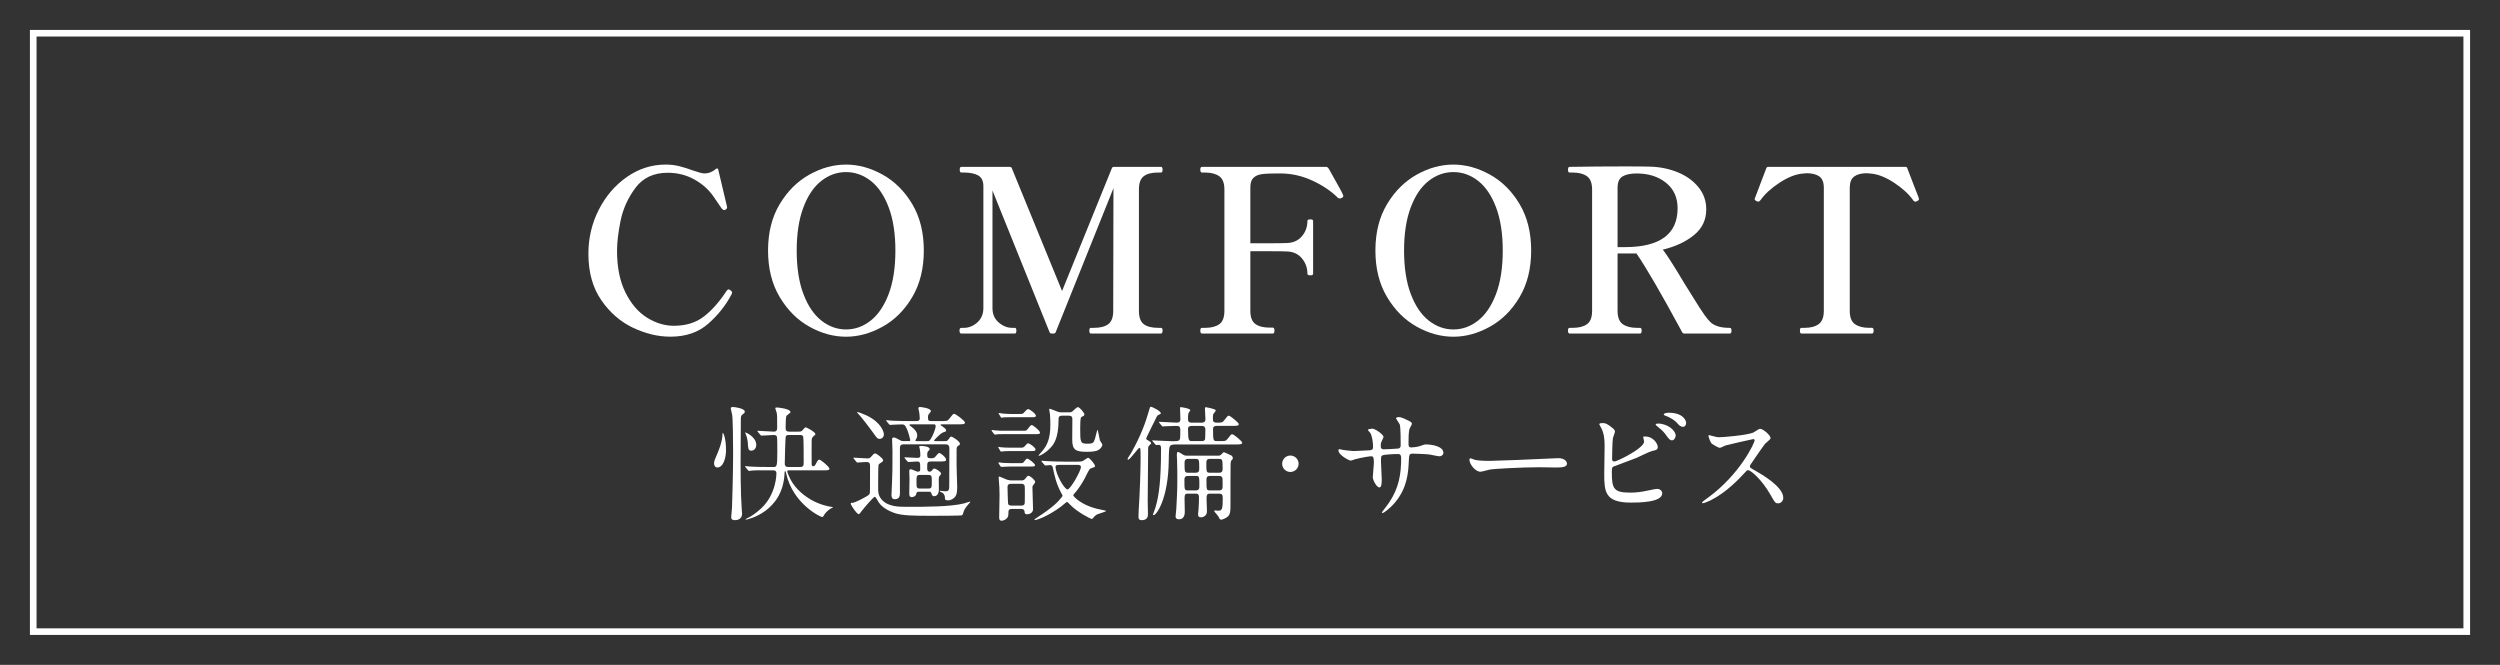 <?xml version="1.0" encoding="UTF-8"?><svg id="_レイヤー_2" xmlns="http://www.w3.org/2000/svg" xmlns:xlink="http://www.w3.org/1999/xlink" viewBox="0 0 303.1 80.612"><rect x="0" y="0" width="303.1" height="80.612" fill="#333333" stroke="none"/><defs><style>.cls-1,.cls-2{fill:none;}.cls-2{stroke:#fff;stroke-miterlimit:10;stroke-width:.806px;}.cls-3{fill:#fff;}.cls-4{clip-path:url(#clippath);}</style><clipPath id="clippath"><rect class="cls-1" width="303.1" height="80.612"/></clipPath></defs><g id="_レイヤー_1-2"><g class="cls-4"><rect class="cls-2" x="115.274" y="-107.213" width="72.55" height="295.039" transform="translate(191.856 -111.244) rotate(90)"/><path class="cls-3" d="M86.966,56.678c-.242,0-.393-.227-.393-.483,0-.287.105-.543.408-1.223.105-.256.619-1.418.619-2.415,0-.045,0-.075.045-.075.03,0,.377.528.377,2.113,0,.89-.317,2.083-1.056,2.083ZM89.788,55.984c0,.679,0,3.818.136,5.689,0,.105.045.528.045.619,0,.543-.408.77-.86.77-.438,0-.468-.226-.453-.407.015-.317.076-.86.091-1.117.015-.257.136-4.105.136-6.67,0-1.343-.03-4.195-.121-4.603-.015-.121-.166-.694-.166-.755,0-.136.151-.166.272-.166.302.015,1.434.181,1.434.574,0,.09-.061.181-.242.302-.151.105-.241.196-.241.573,0,.725-.03,4.467-.03,5.191ZM96.82,52.332c.136,0,.287,0,.423-.106.06-.06.332-.422.438-.422.076,0,1.177.559,1.177.83,0,.061-.015.075-.227.256-.226.181-.211.362-.226.513-.015.393,0,2.309,0,2.747,0,.181,0,.377.181.377.181,0,.287-.181.317-.272.211-.392.272-.528.438-.528.151,0,1.222.86,1.222,1.102,0,.196-.317.196-.8.196h-4.12c-.076,0-.196,0-.196.121s.211.619.377.951c.664,1.268,1.795,2.083,2.535,2.505,1.086.634,2.339.86,2.535.86.03,0,.076,0,.076.045s-.061.06-.106.075c-.136.03-.77.468-.981.921-.075.121-.121.181-.211.181-.181,0-3.546-1.584-4.361-5.297-.061-.241-.061-.256-.121-.256-.075,0-.06.076-.075.271-.196,4.648-4.482,5.599-4.678,5.599-.015,0-.045,0-.045-.03,0-.045.061-.061.076-.076.649-.287,1.268-.754,1.811-1.252,1.856-1.72,1.856-4.21,1.856-4.226,0-.392-.256-.392-.438-.392h-.649c-.604,0-1.615-.015-1.901.03-.061,0-.272.045-.332.045-.03,0-.061-.03-.121-.09l-.302-.362c-.045-.045-.06-.076-.06-.09,0-.03.03-.045.045-.045.106,0,.559.06.664.06.438.03,1.509.045,2.083.045h.619c.422,0,.498,0,.498-1.781,0-.438,0-1.781-.045-1.886-.091-.211-.302-.211-.393-.211-.226,0-1.343.076-1.494.076-.045,0-.075-.045-.136-.106l-.287-.347q-.061-.076-.061-.091c0-.045.03-.045.045-.045.271,0,1.63.106,1.932.106.422,0,.422-.257.422-.589,0-1.252,0-1.388-.06-1.705,0-.075-.166-.453-.166-.543,0-.09.105-.09.196-.09.136,0,1.645.136,1.645.573,0,.091-.422.347-.483.438-.105.136-.105,1.268-.105,1.509,0,.287.121.408.453.408h1.117ZM91.086,54.641c-.377,0-.377-.271-.422-.951-.015-.317-.136-.83-.287-1.146,0-.015-.03-.076-.03-.091s.015-.03.03-.03c.061,0,1.313.559,1.313,1.509,0,.407-.256.709-.604.709ZM95.688,52.739c-.136,0-.362,0-.422.181-.061.166-.121,3.169-.121,3.29,0,.407.271.407.468.407h1.358c.468,0,.468-.136.468-.754,0-.393,0-2.777-.061-2.943-.076-.181-.287-.181-.438-.181h-1.253Z"/><path class="cls-3" d="M103.525,55.622q-.061-.075-.061-.105c0-.03.03-.03.045-.03.181,0,1.434.091,1.705.091.211,0,.302-.091.423-.227.211-.256.317-.377.468-.377.166,0,.966.589.966.83,0,.106-.091.181-.136.211-.317.196-.377.241-.423.362-.045.121-.045,2.475-.045,2.762,0,.407,0,.77.226,1.146.694,1.162,2.249,1.162,3.169,1.162,2.369,0,5.417,0,7.047-.422.105-.03.619-.211.679-.211.015,0,.045.015.045.045s-.015.045-.166.211c-.241.271-.558.664-.619.92-.09.317-.121.422-.226.483-.121.06-3.32.06-3.577.06-2.324,0-3.712,0-4.708-.377-1.177-.438-1.645-1.011-1.811-1.268-.075-.121-.362-.664-.468-.664-.136,0-1.162,1.192-1.509,1.63-.332.438-.362.483-.438.483-.226,0-.966-1.102-.966-1.268,0-.121.061-.121.317-.121.121,0,1.796-.77,1.962-1.056.061-.106.061-.438.061-3.38,0-.498-.196-.498-.559-.498-.136,0-.89.061-.981.061-.06,0-.075-.045-.136-.106l-.287-.347ZM107.161,52.664c0,.347-.256.543-.513.543-.271,0-.332-.09-.951-.966-.271-.392-1.268-1.66-1.418-1.826-.121-.136-.226-.257-.377-.408,0-.03.045-.045.06-.045.136,0,.86.287,1.102.407,1.796.86,2.098,2.022,2.098,2.294ZM109.591,53.871c-.166,0-.483,0-.483.423v5.478c0,.287-.03.754-.619.754-.407,0-.407-.362-.407-.528,0-.211.06-1.177.06-1.373.061-1.524.061-1.555.061-3.969,0-.226-.045-1.177-.045-1.373,0-.136.03-.242.196-.242s.317.076.77.332c.196.106.302.106.453.106h.604c.075,0,.181,0,.181-.121,0-.09-.256-1.011-.392-1.312-.271-.574-.332-.589-.679-.589-.045,0-.77.015-1.162.045-.03,0-.181.015-.211.015-.045,0-.106-.045-.136-.091l-.287-.347c-.03-.045-.06-.076-.06-.106,0-.015.015-.03.045-.03.106,0,.574.045.664.061.74.03,1.374.045,2.083.045h.891c.121,0,.392,0,.392-.332,0-.121-.03-.559-.075-.8-.015-.076-.091-.347-.091-.408,0-.09.061-.166.181-.166.106,0,1.328.136,1.328.483,0,.106-.015.121-.181.302-.105.106-.166.227-.166.498,0,.393.121.423.438.423h1.177c.679,0,.754,0,.966-.272.422-.543.468-.604.604-.604.166,0,1.298.83,1.298,1.057,0,.211-.241.211-.694.211h-2.068c-.121,0-.196.015-.196.076,0,.045.181.136.287.226.211.151.392.272.392.453,0,.105-.045.121-.392.241-.287.091-1.072.92-1.072.966,0,.076.091.076.151.076h1.192c.166,0,.257-.015.362-.151.226-.317.271-.393.377-.393.151,0,1.056.574,1.056.86,0,.121-.045.151-.271.302-.106.075-.136.211-.136.453v1.917c0,.422.075,2.249.075,2.611,0,.785-.151,1.086-.377,1.283-.09.075-.377.302-.739.302s-.377-.136-.377-.347c0-.332-.226-.528-.271-.558-.061-.03-.347-.151-.347-.196,0-.061.061-.061.091-.061.09,0,.483.061.573.061.483,0,.483-.181.483-.905,0-.679.015-3.683.015-4.286,0-.498-.302-.498-.453-.498h-5.056ZM111.417,59.621c-.242,0-.271.045-.317.226-.061.302-.332.423-.559.423-.271,0-.302-.227-.302-.393,0-.181.03-1.524.03-1.811,0-.136-.03-.83-.03-.981,0-.06.015-.196.196-.196.121,0,.694.302.845.302.241,0,.287-.121.287-.317,0-.83,0-.921-.422-.921-.151,0-.891.061-1.011.061-.045,0-.076-.03-.136-.091l-.287-.347q-.06-.076-.06-.106c0-.03.03-.03.045-.03.211,0,1.268.075,1.494.075.362,0,.393-.136.393-.317,0-.227-.015-.468-.061-.724-.015-.136-.075-.257-.075-.302,0-.09.045-.105.241-.105.015,0,1.026.015,1.026.377,0,.105-.076.166-.196.271-.09.076-.105.302-.105.422,0,.362.09.423.498.423.317,0,.407-.061.573-.287.196-.257.302-.347.407-.347.166,0,.815.543.815.8,0,.196-.121.226-.86.226h-.936c-.498,0-.498.076-.498.875,0,.151.06.362.302.362.151,0,.226-.106.271-.151.151-.181.166-.227.287-.227.196,0,.83.407.83.619,0,.076-.256.347-.271.422-.03.196,0,1.343,0,1.479,0,.83-.528.83-.574.83-.196,0-.271-.136-.317-.287-.075-.242-.105-.256-.362-.256h-1.162ZM110.511,51.442c-.151,0-.256.015-.256.076,0,.045.03.061.271.241.302.211.679.619.679.996,0,.181-.06.332-.105.438-.015.03-.121.166-.121.196,0,.091.121.091.166.091h1.252c.241,0,.317,0,.573-.483.091-.166.468-.951.468-1.343,0-.181-.075-.211-.302-.211h-2.626ZM111.538,57.584c-.422,0-.422.151-.422.875,0,.604,0,.77.422.77h1.026c.407,0,.407-.151.407-.86,0-.619,0-.785-.407-.785h-1.026Z"/><path class="cls-3" d="M124.068,52.226c.347,0,.393,0,.634-.347.091-.121.272-.347.377-.347.166,0,1.011.694,1.011.905,0,.196-.166.196-.423.196h-3.893c-.362,0-.408,0-.83.015-.045.015-.242.045-.287.045-.076,0-.106-.03-.166-.106l-.196-.271c0-.015-.091-.121-.091-.151s.061-.03.076-.03c.061,0,.317.045.362.045.634.045.739.045,1.026.045h2.399ZM123.691,54.279c.302,0,.407,0,.604-.242.211-.256.271-.287.347-.287.226,0,.905.528.905.739,0,.196-.181.196-.422.196h-2.611c-.317,0-.393,0-.634.015-.076,0-.422.045-.483.045-.076,0-.09-.03-.121-.076l-.211-.362c-.03-.045-.045-.076-.045-.091,0-.03.045-.03.076-.03.045,0,.271.045.317.045.211.03.785.045,1.071.045h1.208ZM123.645,56.15c.317,0,.393,0,.543-.211.211-.302.287-.332.347-.332.196,0,.951.604.951.785,0,.166-.166.166-.408.166h-2.55c-.181,0-1.056.045-1.102.045-.091,0-.121-.045-.136-.075l-.211-.332c-.03-.045-.03-.076-.03-.091,0-.045.03-.045.061-.045.075,0,.453.045.528.06.528.03.573.03.86.03h1.147ZM123.645,50.189c.302,0,.377,0,.588-.256.091-.106.272-.332.423-.332.181,0,.936.558.936.8,0,.181-.181.181-.422.181h-2.596c-.377,0-.423,0-.83.015-.045.015-.257.045-.302.045-.061,0-.091-.03-.121-.09l-.196-.332c-.03-.015-.045-.076-.045-.105,0-.03.03-.045.061-.045.075,0,.392.06.468.075.558.03.619.045.92.045h1.117ZM122.695,61.704c-.438,0-.438.166-.438.649,0,.649-.725.785-.815.785-.227,0-.302-.151-.302-.408,0-.392.045-2.264.045-2.686,0-.754-.03-1.132-.075-1.69,0-.09-.03-.377-.03-.438,0-.09,0-.136.061-.136.105,0,.8.332.951.377.09.03.317.09.619.09h1.117c.196,0,.347-.03.498-.241.211-.287.241-.317.362-.317.226,0,.815.528.815.739,0,.09-.03.121-.242.392-.09.121-.09.181-.09.257,0,.377.075,2.233.075,2.656,0,.453-.453.619-.709.619-.287,0-.302-.121-.332-.393-.03-.181-.196-.256-.408-.256h-1.102ZM122.604,58.655c-.317,0-.453.121-.453.392,0,.136.045,1.947.076,2.052.075.196.317.196.422.196h1.132c.468,0,.468-.151.468-.739,0-.317.015-1.358-.015-1.6-.015-.227-.211-.302-.422-.302h-1.207ZM130.723,55.969c.181,0,.408,0,.604-.105.091-.045.498-.362.589-.362.196,0,.845.785.845.996,0,.121-.045.136-.422.256-.256.076-.302.196-.8,1.192-.347.694-.936,1.509-1.147,1.735-.241.287-.271.317-.271.362,0,.151.951,1.147,2.762,1.615.181.045.951.196,1.117.241.015,0,.09.03.09.061,0,.076-.845.302-.996.377-.317.136-.422.287-.588.498-.03.03-.076.09-.136.09-.105,0-1.735-.8-2.641-1.75-.271-.287-.302-.317-.377-.317-.061,0-.589.468-.709.558-1.569,1.162-2.913,1.63-3.139,1.63-.045,0-.091,0-.091-.045,0-.045.287-.227.302-.242,1.977-1.268,2.565-1.947,2.852-2.294.121-.136.257-.287.257-.392,0-.03-.105-.211-.136-.257-.649-1.192-.83-2.127-1.042-3.108-.06-.317-.226-.317-.347-.317-.075,0-.513.045-.528.045-.091,0-.106-.03-.151-.09l-.302-.347c0-.015-.06-.076-.06-.105,0-.03.045-.03.075-.03.061,0,.513.045.604.045.543.03,1.584.06,2.112.06h1.675ZM128.761,50.4c-.422,0-.422.226-.422.513,0,2.324-.634,3.018-1.026,3.425-.543.589-1.207.921-1.343.921-.015,0-.061,0-.061-.03,0,0,.075-.136.438-.528.634-.724.996-1.569.996-3.184,0-.302,0-.785-.045-1.298-.015-.091-.09-.498-.09-.588,0-.015,0-.076.045-.076.09,0,.785.287.905.332.271.105.347.105.588.105h.875c.151,0,.241,0,.407-.121.091-.075.513-.513.649-.513.227,0,.8.709.8.891,0,.075-.045.136-.121.181-.03.015-.211.105-.256.136-.136.09-.136.936-.136,1.373,0,1.66,0,1.856.86,1.856.725,0,.77-.121.936-.619.061-.166.242-1.057.302-1.057.06,0,.226,1.071.287,1.268.03.091.302.438.302.528,0,.105-.105.407-.438.619-.257.166-.679.242-1.404.242-1.298,0-1.811-.151-1.811-1.434,0-.362.015-2.158.015-2.566,0-.377-.302-.377-.438-.377h-.815ZM128.565,56.361c-.438,0-.588.03-.588.241,0,.845,1.057,2.731,1.449,2.731.377,0,1.63-2.293,1.63-2.701,0-.196-.166-.271-.362-.271h-2.128Z"/><path class="cls-3" d="M138.272,54.566c0-.061-.015-.271-.121-.271-.166,0-1.132,1.434-1.373,1.434-.045,0-.076-.045-.076-.091,0-.06.362-.588.422-.694,1.208-2.113,1.826-3.939,2.068-4.799.211-.754.241-.83.332-.83.166,0,1.207.528,1.207.77,0,.105-.015.105-.271.211-.091.03-.151.106-.181.151-.015.015-1.313,2.625-1.313,2.701,0,.136.045.151.271.271.106.061.332.196.332.317,0,.061-.271.302-.317.362-.06.09-.06.226-.06,1.358,0,.755-.045,4.392-.045,5.207,0,.256.03,1.434.03,1.705,0,.543-.362.694-.74.694-.392,0-.407-.211-.407-.422,0-.015.03-.845.03-.891.121-1.72.226-4.603.226-6.338,0-.121-.015-.709-.015-.845ZM147.508,51.638c-.121,0-.438,0-.438.362,0,1.479.03,1.479.528,1.479h.242c.694,0,.77,0,.966-.242.407-.528.453-.588.588-.588.196,0,1.208.845,1.208,1.026,0,.211-.302.211-.815.211h-7.229c-.498,0-.679.076-.755.302-.09.227-.105,1.313-.105,1.66-.045,4.542-1.464,6.61-1.841,6.61-.045,0-.075-.03-.075-.076.061-.181.256-.679.317-.89.422-1.418.664-3.29.664-7.078,0-.362-.061-.483-.317-.483-.045,0-.227.03-.257.03-.06,0-.075-.045-.136-.106l-.302-.347q-.06-.076-.06-.091c0-.03.03-.03.045-.03.076,0,.438.03.528.03.151,0,1.66.076,1.901.076.468,0,.588-.015.694-.061.241-.121.241-.211.241-1.328,0-.453-.226-.468-.513-.468-.287,0-1.132.03-1.389.045-.03.015-.181.03-.211.03-.045,0-.075-.03-.136-.091l-.287-.347q-.061-.075-.061-.105c0-.03.03-.03.045-.03.302,0,1.796.106,2.128.106.317,0,.438-.166.438-.408,0-.181-.045-1.086-.045-1.283,0-.045,0-.196.061-.196.045,0,1.177.151,1.177.377,0,.061-.181.287-.211.347-.061.166-.061.483-.061.649,0,.271,0,.513.438.513h1.268c.136,0,.407-.061.407-.408,0-.181-.06-1.071-.06-1.268,0-.09,0-.196.09-.196.061,0,1.223.196,1.223.393,0,.09-.287.392-.317.468-.03.09-.03.407-.03.604,0,.347.196.408.453.408.619,0,.709-.015.89-.257.408-.528.453-.588.589-.588.166,0,1.207.845,1.207,1.026,0,.211-.302.211-.8.211h-1.886ZM144.052,59.847c-.377,0-.438.121-.438.619,0,.136.03,1.298.03,1.54,0,.211,0,.951-.694.951-.422,0-.422-.272-.422-.377,0-.09.075-.77.09-.92.061-1.117.121-2.249.121-3.38,0-.785,0-1.63-.03-2.399,0-.106-.03-.634-.03-.74,0-.075,0-.347.136-.347.105,0,.377.181.498.256.242.166.347.196.649.196h3.712c.09,0,.241,0,.347-.106.287-.287.317-.317.377-.317.045,0,.755.347.875.393.045.015.196.151.196.332,0,.03,0,.09-.061.151-.151.151-.181.181-.211.558-.015.151-.015,4.332-.015,4.875,0,.725,0,1.117-.257,1.434-.151.181-.679.438-.86.438-.151,0-.181-.045-.332-.362-.061-.121-.528-.619-.528-.679s.06-.076.136-.076c.045,0,.302.03.362.03.468,0,.543-.196.543-1.509,0-.423-.09-.559-.453-.559h-1.102c-.377,0-.407.211-.407.619,0,.196.045,1.208.045,1.434,0,.227-.015.332-.075.438-.136.256-.393.377-.634.377-.302,0-.362-.121-.362-.392,0-.106.045-.589.061-.694.03-.392.045-.951.045-1.343,0-.256-.06-.438-.377-.438h-.936ZM144.022,57.704c-.347,0-.423.196-.423.438,0,1.268,0,1.313.423,1.313h.966c.347,0,.422-.196.422-.438,0-1.268,0-1.313-.422-1.313h-.966ZM144.037,55.637c-.347,0-.422.196-.422.453,0,1.102,0,1.223.422,1.223h.936c.347,0,.422-.196.422-.453,0-1.087,0-1.223-.422-1.223h-.936ZM144.49,51.638c-.227,0-.453.076-.453.332,0,1.509.091,1.509.513,1.509h1.072c.241,0,.422-.015.483-.227.03-.136.03-1.041.03-1.222,0-.272-.181-.393-.407-.393h-1.237ZM146.678,55.637c-.362,0-.422.196-.422.453,0,1.102,0,1.223.422,1.223h1.132c.347,0,.422-.196.422-.453,0-1.087-.015-1.223-.422-1.223h-1.132ZM146.693,57.704c-.362,0-.422.196-.422.438,0,1.268,0,1.313.422,1.313h1.117c.347,0,.422-.196.422-.438,0-.845-.015-.936-.015-.996-.03-.256-.211-.317-.408-.317h-1.117Z"/><path class="cls-3" d="M155.449,56.226c0-.543.438-.996.996-.996.543,0,.996.438.996.996,0,.573-.468.996-.996.996-.543,0-.996-.438-.996-.996Z"/><path class="cls-3" d="M162.832,54.55c.227.03,1.102.136,1.298.136.302,0,1.615-.09,1.886-.09.287-.015.453-.061.453-.423,0-.453-.091-1.298-.332-1.675-.045-.061-.287-.317-.287-.377,0-.105.453-.151.528-.151.347,0,1.358.709,1.358,1.011,0,.105-.257.543-.272.634-.075.166-.06.392-.06.543,0,.227.151.317.362.317.392,0,1.343-.061,1.72-.091.332-.03.332-.287.332-.438,0-.513,0-2.083-.106-2.46-.045-.136-.468-.739-.468-.77,0-.061.166-.151.347-.151.302,0,.755.226,1.208.453.151.075.377.181.377.362,0,.105-.226.468-.256.543-.151.347-.151,1.283-.151,1.69,0,.483,0,.634.362.634.075,0,.664-.045,1.026-.166.498-.181.543-.196.755-.196.754,0,2.083.257,2.083.996,0,.317-.272.438-.483.438-.181,0-.996-.181-1.162-.211-.513-.076-2.022-.106-2.052-.106-.453,0-.453.106-.498.981-.061,1.434-.227,3.169-1.6,4.859-.679.83-1.449,1.358-1.57,1.358-.045,0-.09-.03-.09-.091,0-.015.754-.981.875-1.177,1.192-1.766,1.463-3.456,1.463-5.402,0-.483-.241-.483-.453-.483-.558,0-1.645.075-1.796.151-.196.105-.196.166-.196.815,0,.332.09,1.796.09,2.083,0,.724-.075.996-.287.996-.362,0-.8-.951-.8-1.208,0-.151.136-1.6.136-1.75,0-.724-.09-.815-.347-.815-.181,0-1.071.136-1.932.362-.09.03-.438.166-.528.166-.181,0-1.494-.664-1.494-1.252,0-.091.06-.136.105-.136.076,0,.393.075.453.09Z"/><path class="cls-3" d="M188.596,55.562c.09,0,.256-.015.332-.015.92,0,1.056.558,1.056.664,0,.422-.619.468-1.252.468-.347,0-1.856-.03-2.158-.03-2.083,0-5.538.196-5.9.271-.181.03-.996.272-1.177.272-.649,0-1.343-.936-1.343-1.449,0-.091.045-.181.121-.181s.438.166.513.181c.256.075.875.136,1.841.136.498,0,5.765-.196,7.968-.317Z"/><path class="cls-3" d="M195.541,51.924c.105.076.256.257.256.393s-.241.724-.256.86c-.061.528-.091,1.871-.091,2.505,0,.09.03.271.287.271.302,0,3.591-1.6,3.591-2.415,0-.09-.105-.513-.105-.558,0-.061.105-.061.211-.061,1.026,0,1.554.891,1.554,1.268,0,.347-.227.393-.664.483-.347.076-1.705.755-1.992.875-.423.181-2.656.981-2.731,1.026-.181.121-.181.196-.181.77,0,1.977.287,2.384,2.264,2.384.634,0,1.237-.061,2.203-.271.196-.045.86-.181,1.041-.181.317,0,.604.241.604.528,0,1.132-2.897,1.132-3.833,1.132-3.124,0-3.2-1.343-3.2-3.486,0-.543.045-2.913.045-3.411,0-1.237-.227-1.796-.392-2.113-.227-.422-.257-.468-.257-.498,0-.09.211-.136.347-.136.438,0,.649.106,1.298.634ZM203.162,52.815c0,.181-.166.573-.453.573-.226,0-.362-.136-.77-.709-.166-.227-.287-.408-.996-.981-.06-.045-.211-.166-.211-.227,0-.075.136-.121.271-.121,1.162,0,2.158.83,2.158,1.464ZM204.429,51.291c0,.196-.121.453-.377.453-.317,0-.498-.196-.8-.543-.256-.287-.92-.664-1.343-.8-.151-.045-.196-.121-.196-.166,0-.121.377-.196.558-.196,1.856,0,2.158.981,2.158,1.252Z"/><path class="cls-3" d="M212.552,53.237c-.105,0-3.274.74-3.35.77-.105.03-.573.287-.679.287-.226,0-.936-.453-1.026-.543-.106-.105-.362-.77-.362-.875,0-.075.015-.121.09-.121.015,0,.347.091.393.106.468.136.649.151.8.151.513,0,3.35-.242,4.135-.559.136-.061.694-.468.83-.468.362,0,1.283.77,1.283,1.147,0,.136-.558.543-.649.649-.302.362-1.494,2.128-1.735,2.475-.061.076-.121.181-.121.302,0,.136.03.166.664.513.679.393,3.38,1.917,3.38,3.29,0,.347-.272.664-.619.664-.347,0-.407-.106-.936-1.042-1.041-1.826-2.369-2.973-2.701-2.973-.151,0-.196.045-.528.422-.528.559-2.067,2.249-4.029,3.229-.407.196-.815.347-.936.347-.03,0-.105,0-.105-.091,0-.06.604-.498.694-.558,3.939-2.852,5.735-6.761,5.689-7.002-.03-.121-.151-.121-.181-.121Z"/><path class="cls-3" d="M76.742,39.735c-1.525-.726-2.808-1.842-3.846-3.35-1.039-1.507-1.558-3.381-1.558-5.624,0-1.911.422-3.694,1.268-5.349.845-1.654,1.985-2.977,3.418-3.97,1.434-.993,2.996-1.489,4.687-1.489.569,0,1.117.064,1.64.193.524.129,1.08.303,1.668.524.276.092.538.175.786.248.248.074.455.11.62.11.496,0,.956-.184,1.378-.551.073-.055.133-.073.179-.055.046.019.078.064.097.138l1.02,4.301.055.276c0,.11-.074.211-.221.303-.037.019-.083.027-.138.027-.092,0-.193-.064-.303-.193-.074-.11-.4-.588-.979-1.434-.579-.845-1.355-1.539-2.33-2.082-.974-.542-2.049-.813-3.226-.813-1.709,0-3.019.616-3.929,1.847-.91,1.231-1.507,2.56-1.792,3.983-.285,1.425-.427,2.633-.427,3.625,0,2.003.34,3.69,1.02,5.059.68,1.369,1.548,2.385,2.605,3.046,1.057.662,2.146.992,3.267.992,1.47,0,2.692-.381,3.667-1.144.974-.762,1.884-1.796,2.729-3.102.092-.11.174-.166.248-.166.055,0,.138.046.248.138.11.074.166.166.166.275l-.055.166c-.699,1.342-1.645,2.537-2.84,3.584-1.195,1.048-2.72,1.571-4.576,1.571-1.507,0-3.024-.363-4.549-1.089Z"/><path class="cls-3" d="M98.136,39.611c-1.452-.809-2.651-2.003-3.598-3.584-.947-1.581-1.42-3.464-1.42-5.652,0-2.187.473-4.066,1.42-5.638.946-1.571,2.146-2.761,3.598-3.57,1.452-.809,2.931-1.213,4.438-1.213,1.489,0,2.964.404,4.425,1.213,1.461.809,2.661,1.999,3.598,3.57.937,1.571,1.406,3.451,1.406,5.638,0,2.188-.469,4.071-1.406,5.652-.938,1.581-2.137,2.775-3.598,3.584-1.461.809-2.936,1.213-4.425,1.213-1.507,0-2.987-.404-4.438-1.213ZM105.566,38.867c.91-.717,1.636-1.792,2.178-3.226.542-1.434.813-3.188.813-5.266,0-2.058-.271-3.804-.813-5.238-.542-1.434-1.268-2.504-2.178-3.212-.91-.708-1.907-1.062-2.991-1.062s-2.081.354-2.991,1.062c-.91.708-1.636,1.778-2.178,3.212-.542,1.434-.813,3.18-.813,5.238,0,2.078.271,3.833.813,5.266.542,1.434,1.268,2.509,2.178,3.226.91.717,1.907,1.075,2.991,1.075s2.082-.358,2.991-1.075Z"/><path class="cls-3" d="M116.551,40.438c-.147,0-.221-.119-.221-.358,0-.221.073-.331.221-.331h.303c.606,0,1.153-.22,1.641-.662.486-.441.73-1.02.73-1.737v-14.777c0-.625-.207-1.057-.621-1.296-.414-.239-.997-.358-1.75-.358h-.303c-.129,0-.193-.11-.193-.331,0-.239.064-.358.193-.358h5.845c.147,0,.239.055.276.165l6.093,14.888,6.038-14.888c.037-.11.128-.165.275-.165h5.679c.128,0,.193.12.193.358,0,.22-.065.331-.193.331h-.358c-.754,0-1.328.147-1.723.441-.396.294-.593.827-.593,1.599v14.722c0,.791.197,1.333.593,1.626.395.294.969.441,1.723.441h.358c.128,0,.193.11.193.331,0,.239-.065.358-.193.358h-8.519c-.11,0-.166-.119-.166-.358,0-.221.055-.331.166-.331h.414c.735,0,1.305-.146,1.709-.441.404-.294.606-.836.606-1.626l.028-14.86-7.002,17.451c-.037.11-.129.166-.276.166h-.193c-.147,0-.239-.055-.276-.166l-6.92-17.175v14.253c0,.735.252,1.319.758,1.751.505.432,1.043.647,1.613.647h.358c.11,0,.166.11.166.331,0,.239-.055.358-.166.358h-6.506Z"/><path class="cls-3" d="M162.867,23.759c0,.092-.073.175-.22.248-.055.037-.12.055-.193.055-.11,0-.193-.028-.249-.083-.809-.809-1.838-1.502-3.087-2.081-1.25-.579-2.546-.869-3.887-.869h-.579c-.754,0-1.333.032-1.737.097-.405.064-.727.216-.965.455-.239.239-.358.625-.358,1.158v6.754h2.315c1.048,0,1.746-.009,2.096-.028.771-.018,1.382-.29,1.833-.813.45-.524.676-1.145.676-1.861,0-.128.11-.193.331-.193.128,0,.221.014.276.042.055.027.083.078.083.151v6.396c0,.073-.027.124-.083.151-.055.028-.147.042-.276.042-.221,0-.331-.064-.331-.193,0-.717-.226-1.342-.676-1.875-.451-.533-1.062-.809-1.833-.827-.35-.018-1.048-.027-2.096-.027h-2.315v7.223c0,.772.202,1.305.606,1.599.404.294.983.441,1.737.441h.386c.128,0,.193.12.193.358,0,.239-.065.358-.193.358h-8.602c-.128,0-.193-.119-.193-.358,0-.221.064-.331.193-.331h.386c.735,0,1.31-.146,1.723-.441.414-.294.62-.836.62-1.626v-14.694c0-.79-.211-1.333-.634-1.626s-.992-.441-1.709-.441h-.386c-.128,0-.193-.119-.193-.358,0-.221.064-.331.193-.331h15.081c.11,0,.221.092.331.275l.414.745c.735,1.287,1.158,2.067,1.269,2.343.037.074.055.129.055.166Z"/><path class="cls-3" d="M171.772,39.611c-1.452-.809-2.651-2.003-3.598-3.584-.947-1.581-1.42-3.464-1.42-5.652,0-2.187.473-4.066,1.42-5.638.946-1.571,2.146-2.761,3.598-3.57,1.452-.809,2.931-1.213,4.438-1.213,1.489,0,2.964.404,4.425,1.213,1.461.809,2.661,1.999,3.598,3.57.937,1.571,1.406,3.451,1.406,5.638,0,2.188-.469,4.071-1.406,5.652-.938,1.581-2.137,2.775-3.598,3.584-1.461.809-2.936,1.213-4.425,1.213-1.507,0-2.987-.404-4.438-1.213ZM179.202,38.867c.91-.717,1.636-1.792,2.178-3.226.542-1.434.813-3.188.813-5.266,0-2.058-.271-3.804-.813-5.238-.542-1.434-1.268-2.504-2.178-3.212-.91-.708-1.907-1.062-2.991-1.062s-2.081.354-2.991,1.062c-.91.708-1.636,1.778-2.178,3.212-.542,1.434-.813,3.18-.813,5.238,0,2.078.271,3.833.813,5.266.542,1.434,1.268,2.509,2.178,3.226.91.717,1.907,1.075,2.991,1.075s2.082-.358,2.991-1.075Z"/><path class="cls-3" d="M209.927,40.08c0,.239-.065.358-.193.358h-5.541c-.11,0-.193-.055-.249-.166-2.555-4.723-4.402-7.903-5.541-9.539h-2.289v6.948c0,.791.211,1.333.634,1.626.422.294.993.441,1.709.441h.386c.128,0,.193.11.193.331,0,.239-.064.358-.193.358h-8.546c-.129,0-.193-.119-.193-.358,0-.221.064-.331.193-.331h.386c.735,0,1.31-.146,1.723-.441.414-.294.621-.836.621-1.626v-14.694c0-.79-.212-1.333-.634-1.626-.423-.294-.993-.441-1.709-.441h-.386c-.129,0-.193-.11-.193-.331,0-.239.064-.358.193-.358,2.297-.037,4.512-.055,6.644-.055,1.396,0,2.398.009,3.005.027,1.213.019,2.348.239,3.405.662,1.057.423,1.907,1.025,2.55,1.806.643.782.965,1.687.965,2.716,0,1.268-.496,2.307-1.489,3.115-.992.809-2.251,1.397-3.777,1.765.515.662,1.378,2.012,2.592,4.053.275.423.666,1.047,1.171,1.875.505.827.933,1.489,1.282,1.985.275.386.519.68.73.882.211.203.505.368.882.496.376.129.868.193,1.475.193.128,0,.193.11.193.331ZM196.97,29.962c4.282,0,6.423-1.572,6.423-4.714,0-1.305-.469-2.334-1.406-3.088-.938-.753-2.123-1.13-3.557-1.13-.735,0-1.305.12-1.709.358-.404.239-.606.699-.606,1.378v7.196h.855Z"/><path class="cls-3" d="M218.391,40.438c-.11,0-.166-.119-.166-.358,0-.221.055-.331.166-.331h.386c.735,0,1.31-.151,1.723-.455s.62-.841.62-1.613v-14.915c0-.662-.184-1.121-.551-1.378-.368-.257-.873-.386-1.516-.386-.11,0-.313.018-.607.055-.827.092-1.737.464-2.729,1.117-.993.653-1.755,1.355-2.289,2.109-.092.11-.184.166-.275.166-.037,0-.092-.018-.166-.055-.166-.073-.248-.147-.248-.22,0-.055.018-.128.055-.221.753-1.985,1.204-3.17,1.351-3.557.037-.11.12-.165.249-.165h16.597c.146,0,.229.055.248.165.165.405.441,1.122.827,2.15l.496,1.269.083.248v.11c0,.073-.074.147-.22.22-.074.037-.138.055-.193.055-.11,0-.202-.055-.275-.166-.533-.753-1.296-1.456-2.289-2.109-.992-.652-1.902-1.024-2.729-1.117-.294-.037-.497-.055-.606-.055-.662,0-1.172.133-1.53.399-.358.267-.538.722-.538,1.365v14.915c0,.791.211,1.333.634,1.626.422.294.992.441,1.709.441h.358c.128,0,.193.11.193.331,0,.239-.064.358-.193.358h-8.574Z"/></g></g></svg>